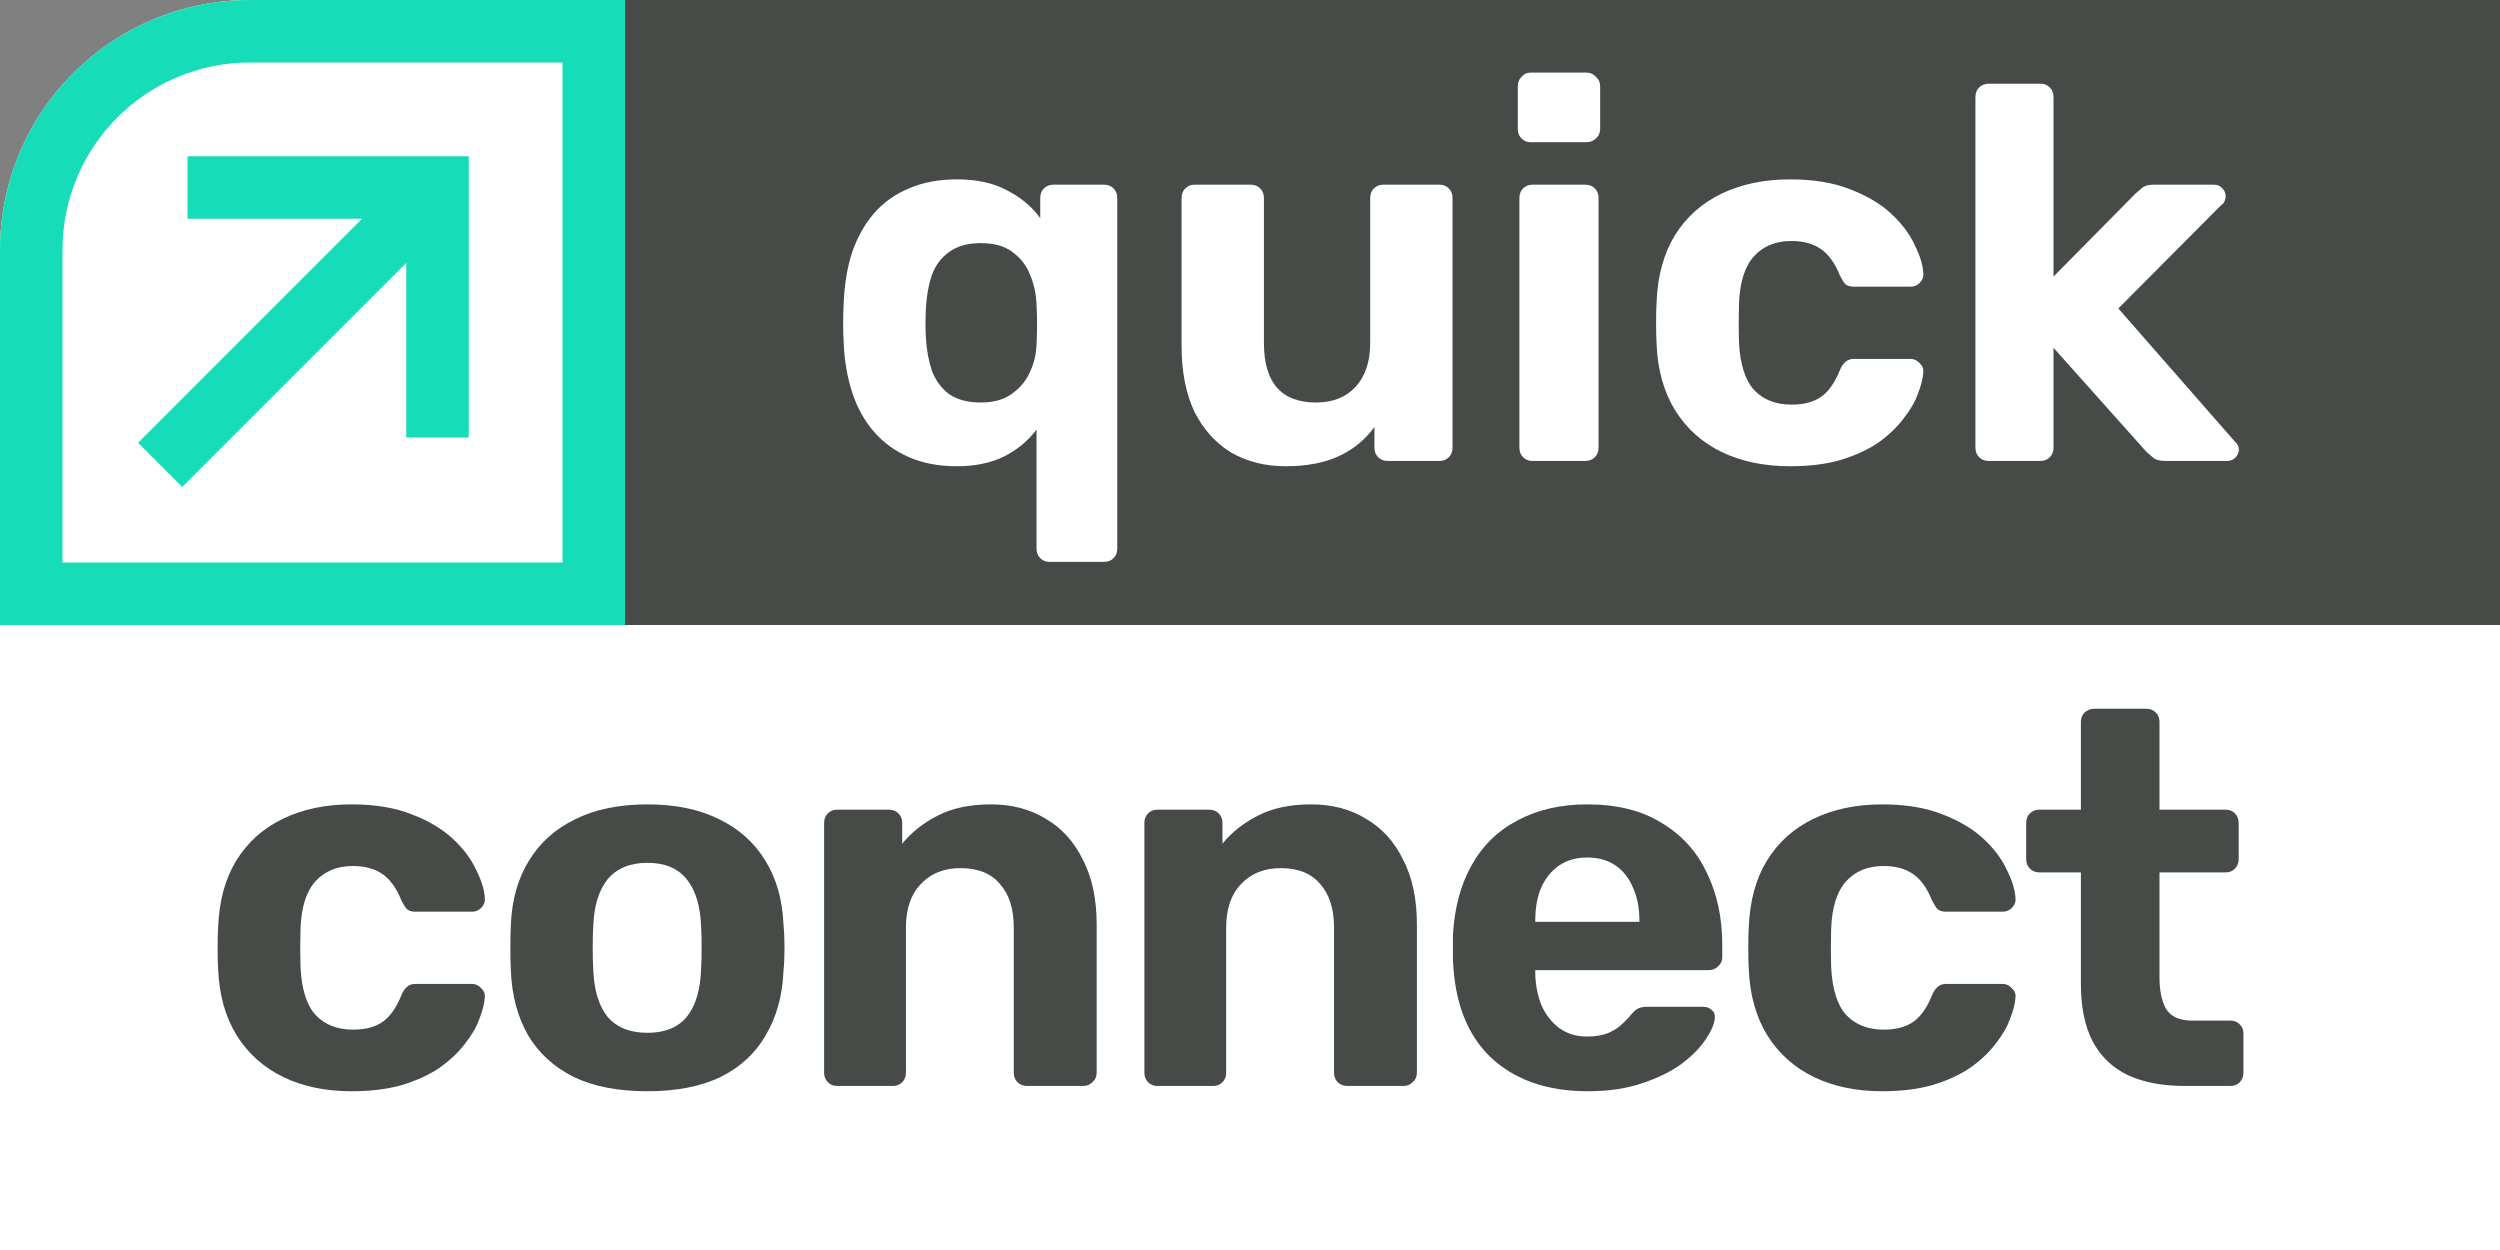 <svg xmlns="http://www.w3.org/2000/svg" width="96" height="48" viewBox="0 0 96 48" fill="none"><rect x="0" y="0" width="96" height="48" fill="#808080" stroke="none"/><rect y="24" width="96" height="24" fill="white"></rect><rect x="24" width="72" height="24" fill="#464B47"></rect><path d="M0 9.6C0 4.298 4.298 0 9.6 0H24V24H0V9.6Z" fill="white"></path><path fill-rule="evenodd" clip-rule="evenodd" d="M21.6 2.4H9.6C5.624 2.4 2.4 5.624 2.4 9.6V21.6H21.6V2.4ZM9.6 0C4.298 0 0 4.298 0 9.6V24H24V0H9.6Z" fill="#17DCB8"></path><path d="M40.292 21.576C40.156 21.576 40.041 21.528 39.945 21.433C39.85 21.338 39.803 21.216 39.803 21.066V16.496C39.476 16.932 39.055 17.278 38.538 17.537C38.035 17.782 37.436 17.904 36.743 17.904C36.049 17.904 35.437 17.788 34.907 17.557C34.376 17.326 33.927 17 33.56 16.578C33.193 16.156 32.914 15.653 32.724 15.068C32.533 14.484 32.425 13.844 32.397 13.151C32.384 12.879 32.377 12.627 32.377 12.396C32.377 12.165 32.384 11.92 32.397 11.662C32.425 10.927 32.533 10.268 32.724 9.683C32.928 9.098 33.207 8.602 33.56 8.194C33.927 7.772 34.376 7.452 34.907 7.235C35.437 7.004 36.049 6.888 36.743 6.888C37.518 6.888 38.164 7.031 38.681 7.316C39.211 7.588 39.633 7.942 39.945 8.377V7.602C39.945 7.452 39.993 7.33 40.088 7.235C40.183 7.14 40.306 7.092 40.455 7.092H42.393C42.543 7.092 42.665 7.14 42.761 7.235C42.856 7.33 42.903 7.452 42.903 7.602V21.066C42.903 21.216 42.856 21.338 42.761 21.433C42.665 21.528 42.543 21.576 42.393 21.576H40.292ZM37.661 15.456C38.15 15.456 38.545 15.347 38.844 15.13C39.157 14.912 39.388 14.64 39.537 14.314C39.701 13.974 39.789 13.613 39.803 13.232C39.816 12.974 39.823 12.716 39.823 12.457C39.823 12.199 39.816 11.947 39.803 11.702C39.789 11.294 39.707 10.914 39.558 10.56C39.422 10.206 39.197 9.914 38.885 9.683C38.585 9.452 38.177 9.336 37.661 9.336C37.157 9.336 36.749 9.452 36.437 9.683C36.137 9.9 35.92 10.193 35.784 10.56C35.661 10.927 35.587 11.328 35.559 11.764C35.532 12.185 35.532 12.607 35.559 13.028C35.587 13.464 35.661 13.865 35.784 14.232C35.92 14.599 36.137 14.898 36.437 15.13C36.749 15.347 37.157 15.456 37.661 15.456Z" fill="white"></path><path d="M49.372 17.904C48.583 17.904 47.882 17.727 47.27 17.374C46.672 17.006 46.203 16.483 45.863 15.803C45.536 15.109 45.373 14.273 45.373 13.294V7.602C45.373 7.452 45.421 7.33 45.516 7.235C45.611 7.14 45.727 7.092 45.863 7.092H48.025C48.175 7.092 48.297 7.14 48.392 7.235C48.488 7.33 48.535 7.452 48.535 7.602V13.171C48.535 14.694 49.202 15.456 50.534 15.456C51.174 15.456 51.677 15.259 52.044 14.864C52.425 14.456 52.615 13.892 52.615 13.171V7.602C52.615 7.452 52.663 7.33 52.758 7.235C52.853 7.14 52.976 7.092 53.125 7.092H55.288C55.424 7.092 55.539 7.14 55.634 7.235C55.73 7.33 55.777 7.452 55.777 7.602V17.19C55.777 17.34 55.73 17.462 55.634 17.557C55.539 17.652 55.424 17.7 55.288 17.7H53.288C53.139 17.7 53.016 17.652 52.921 17.557C52.826 17.462 52.778 17.34 52.778 17.19V16.394C52.425 16.884 51.969 17.258 51.412 17.516C50.854 17.775 50.174 17.904 49.372 17.904Z" fill="white"></path><path d="M58.834 17.7C58.698 17.7 58.583 17.652 58.487 17.557C58.392 17.462 58.345 17.34 58.345 17.19V7.602C58.345 7.452 58.392 7.33 58.487 7.235C58.583 7.14 58.698 7.092 58.834 7.092H60.874C61.024 7.092 61.146 7.14 61.242 7.235C61.337 7.33 61.384 7.452 61.384 7.602V17.19C61.384 17.34 61.337 17.462 61.242 17.557C61.146 17.652 61.024 17.7 60.874 17.7H58.834ZM58.773 5.46C58.637 5.46 58.522 5.412 58.426 5.317C58.331 5.222 58.283 5.1 58.283 4.95V3.318C58.283 3.168 58.331 3.046 58.426 2.951C58.522 2.842 58.637 2.788 58.773 2.788H60.915C61.065 2.788 61.187 2.842 61.282 2.951C61.391 3.046 61.446 3.168 61.446 3.318V4.95C61.446 5.1 61.391 5.222 61.282 5.317C61.187 5.412 61.065 5.46 60.915 5.46H58.773Z" fill="white"></path><path d="M68.735 17.904C67.742 17.904 66.865 17.72 66.103 17.353C65.355 16.986 64.764 16.456 64.329 15.762C63.893 15.055 63.655 14.212 63.614 13.232C63.601 13.015 63.594 12.743 63.594 12.416C63.594 12.076 63.601 11.798 63.614 11.58C63.655 10.587 63.886 9.744 64.308 9.05C64.743 8.343 65.342 7.806 66.103 7.439C66.865 7.072 67.742 6.888 68.735 6.888C69.646 6.888 70.421 7.017 71.061 7.276C71.7 7.52 72.223 7.833 72.631 8.214C73.039 8.595 73.338 8.996 73.529 9.418C73.733 9.826 73.842 10.186 73.855 10.499C73.869 10.635 73.821 10.757 73.713 10.866C73.617 10.961 73.502 11.009 73.366 11.009H71.183C71.047 11.009 70.938 10.975 70.856 10.907C70.788 10.825 70.721 10.716 70.653 10.58C70.462 10.104 70.217 9.764 69.918 9.56C69.619 9.356 69.245 9.254 68.796 9.254C68.184 9.254 67.701 9.452 67.348 9.846C66.994 10.24 66.804 10.852 66.776 11.682C66.763 12.212 66.763 12.695 66.776 13.13C66.817 13.974 67.008 14.586 67.348 14.966C67.701 15.347 68.184 15.538 68.796 15.538C69.272 15.538 69.653 15.436 69.939 15.232C70.224 15.028 70.462 14.688 70.653 14.212C70.707 14.076 70.775 13.974 70.856 13.906C70.938 13.824 71.047 13.783 71.183 13.783H73.366C73.502 13.783 73.617 13.838 73.713 13.946C73.821 14.042 73.869 14.157 73.855 14.293C73.842 14.524 73.774 14.796 73.651 15.109C73.543 15.422 73.359 15.742 73.1 16.068C72.856 16.394 72.536 16.7 72.142 16.986C71.747 17.258 71.264 17.482 70.693 17.659C70.136 17.822 69.483 17.904 68.735 17.904Z" fill="white"></path><path d="M76.366 17.7C76.216 17.7 76.094 17.652 75.999 17.557C75.904 17.462 75.856 17.34 75.856 17.19V3.726C75.856 3.576 75.904 3.454 75.999 3.359C76.094 3.264 76.216 3.216 76.366 3.216H78.365C78.501 3.216 78.617 3.264 78.712 3.359C78.807 3.454 78.855 3.576 78.855 3.726V10.621L81.996 7.439C82.105 7.344 82.2 7.262 82.282 7.194C82.377 7.126 82.52 7.092 82.71 7.092H85.016C85.152 7.092 85.26 7.14 85.342 7.235C85.424 7.316 85.465 7.418 85.465 7.541C85.465 7.595 85.451 7.656 85.424 7.724C85.397 7.792 85.349 7.847 85.281 7.888L81.344 11.845L85.791 16.925C85.913 17.034 85.974 17.142 85.974 17.251C85.974 17.374 85.927 17.482 85.832 17.578C85.75 17.659 85.648 17.7 85.526 17.7H83.159C82.955 17.7 82.806 17.666 82.71 17.598C82.629 17.53 82.534 17.448 82.425 17.353L78.855 13.355V17.19C78.855 17.34 78.807 17.462 78.712 17.557C78.617 17.652 78.501 17.7 78.365 17.7H76.366Z" fill="white"></path><path d="M13.497 41.904C12.504 41.904 11.627 41.721 10.866 41.353C10.118 40.986 9.526 40.456 9.091 39.762C8.656 39.055 8.418 38.212 8.377 37.233C8.363 37.015 8.356 36.743 8.356 36.416C8.356 36.077 8.363 35.798 8.377 35.58C8.418 34.587 8.649 33.744 9.07 33.05C9.506 32.343 10.104 31.806 10.866 31.439C11.627 31.072 12.504 30.888 13.497 30.888C14.408 30.888 15.184 31.017 15.823 31.276C16.462 31.52 16.986 31.833 17.394 32.214C17.802 32.595 18.101 32.996 18.291 33.418C18.495 33.826 18.604 34.186 18.618 34.499C18.631 34.635 18.584 34.757 18.475 34.866C18.38 34.961 18.264 35.009 18.128 35.009H15.945C15.809 35.009 15.7 34.975 15.619 34.907C15.551 34.825 15.483 34.717 15.415 34.581C15.224 34.105 14.98 33.764 14.68 33.56C14.381 33.356 14.007 33.255 13.558 33.255C12.946 33.255 12.464 33.452 12.11 33.846C11.756 34.24 11.566 34.852 11.539 35.682C11.525 36.212 11.525 36.695 11.539 37.13C11.58 37.974 11.77 38.586 12.11 38.967C12.464 39.347 12.946 39.538 13.558 39.538C14.034 39.538 14.415 39.436 14.701 39.232C14.986 39.028 15.224 38.688 15.415 38.212C15.469 38.076 15.537 37.974 15.619 37.906C15.7 37.824 15.809 37.783 15.945 37.783H18.128C18.264 37.783 18.38 37.838 18.475 37.947C18.584 38.042 18.631 38.157 18.618 38.293C18.604 38.525 18.536 38.797 18.414 39.109C18.305 39.422 18.121 39.742 17.863 40.068C17.618 40.395 17.298 40.7 16.904 40.986C16.51 41.258 16.027 41.483 15.456 41.659C14.898 41.822 14.245 41.904 13.497 41.904Z" fill="#464B47"></path><path d="M24.862 41.904C23.733 41.904 22.788 41.721 22.026 41.353C21.264 40.972 20.68 40.435 20.272 39.742C19.877 39.048 19.66 38.239 19.619 37.314C19.605 37.042 19.598 36.736 19.598 36.396C19.598 36.042 19.605 35.736 19.619 35.478C19.66 34.54 19.891 33.73 20.312 33.05C20.734 32.357 21.326 31.826 22.087 31.459C22.849 31.078 23.774 30.888 24.862 30.888C25.936 30.888 26.854 31.078 27.616 31.459C28.377 31.826 28.969 32.357 29.39 33.05C29.812 33.73 30.043 34.54 30.084 35.478C30.111 35.736 30.125 36.042 30.125 36.396C30.125 36.736 30.111 37.042 30.084 37.314C30.043 38.239 29.819 39.048 29.411 39.742C29.016 40.435 28.438 40.972 27.677 41.353C26.915 41.721 25.977 41.904 24.862 41.904ZM24.862 39.66C25.528 39.66 26.031 39.456 26.371 39.048C26.711 38.627 26.895 38.014 26.922 37.212C26.936 37.008 26.942 36.736 26.942 36.396C26.942 36.056 26.936 35.784 26.922 35.58C26.895 34.791 26.711 34.186 26.371 33.764C26.031 33.343 25.528 33.132 24.862 33.132C24.195 33.132 23.685 33.343 23.332 33.764C22.992 34.186 22.808 34.791 22.781 35.58C22.767 35.784 22.76 36.056 22.76 36.396C22.76 36.736 22.767 37.008 22.781 37.212C22.808 38.014 22.992 38.627 23.332 39.048C23.685 39.456 24.195 39.66 24.862 39.66Z" fill="#464B47"></path><path d="M32.136 41.7C32 41.7 31.884 41.653 31.789 41.557C31.694 41.462 31.646 41.34 31.646 41.19V31.602C31.646 31.453 31.694 31.33 31.789 31.235C31.884 31.14 32 31.092 32.136 31.092H34.135C34.285 31.092 34.407 31.14 34.502 31.235C34.598 31.33 34.645 31.453 34.645 31.602V32.398C34.999 31.962 35.454 31.602 36.012 31.317C36.57 31.031 37.25 30.888 38.052 30.888C38.854 30.888 39.555 31.072 40.153 31.439C40.765 31.793 41.241 32.316 41.581 33.01C41.935 33.69 42.112 34.519 42.112 35.498V41.19C42.112 41.34 42.057 41.462 41.948 41.557C41.853 41.653 41.738 41.7 41.602 41.7H39.439C39.29 41.7 39.167 41.653 39.072 41.557C38.977 41.462 38.929 41.34 38.929 41.19V35.621C38.929 34.9 38.752 34.343 38.399 33.948C38.059 33.54 37.556 33.336 36.889 33.336C36.25 33.336 35.74 33.54 35.359 33.948C34.978 34.343 34.788 34.9 34.788 35.621V41.19C34.788 41.34 34.74 41.462 34.645 41.557C34.55 41.653 34.434 41.7 34.298 41.7H32.136Z" fill="#464B47"></path><path d="M44.433 41.7C44.297 41.7 44.182 41.653 44.087 41.557C43.991 41.462 43.944 41.34 43.944 41.19V31.602C43.944 31.453 43.991 31.33 44.087 31.235C44.182 31.14 44.297 31.092 44.433 31.092H46.433C46.582 31.092 46.705 31.14 46.8 31.235C46.895 31.33 46.943 31.453 46.943 31.602V32.398C47.296 31.962 47.752 31.602 48.309 31.317C48.867 31.031 49.547 30.888 50.349 30.888C51.152 30.888 51.852 31.072 52.451 31.439C53.063 31.793 53.539 32.316 53.879 33.01C54.232 33.69 54.409 34.519 54.409 35.498V41.19C54.409 41.34 54.355 41.462 54.246 41.557C54.151 41.653 54.035 41.7 53.899 41.7H51.737C51.587 41.7 51.465 41.653 51.369 41.557C51.274 41.462 51.227 41.34 51.227 41.19V35.621C51.227 34.9 51.05 34.343 50.696 33.948C50.356 33.54 49.853 33.336 49.187 33.336C48.547 33.336 48.037 33.54 47.657 33.948C47.276 34.343 47.085 34.9 47.085 35.621V41.19C47.085 41.34 47.038 41.462 46.943 41.557C46.847 41.653 46.732 41.7 46.596 41.7H44.433Z" fill="#464B47"></path><path d="M60.974 41.904C59.41 41.904 58.166 41.469 57.241 40.599C56.33 39.728 55.847 38.463 55.792 36.804C55.792 36.695 55.792 36.553 55.792 36.376C55.792 36.185 55.792 36.036 55.792 35.927C55.847 34.88 56.085 33.982 56.506 33.234C56.928 32.472 57.52 31.895 58.281 31.5C59.043 31.092 59.934 30.888 60.953 30.888C62.096 30.888 63.048 31.126 63.809 31.602C64.585 32.065 65.163 32.704 65.543 33.52C65.938 34.322 66.135 35.247 66.135 36.294V36.763C66.135 36.899 66.081 37.015 65.972 37.11C65.877 37.205 65.761 37.253 65.625 37.253H58.954C58.954 37.267 58.954 37.294 58.954 37.334C58.954 37.362 58.954 37.389 58.954 37.416C58.968 37.851 59.05 38.252 59.199 38.62C59.362 38.973 59.587 39.259 59.872 39.477C60.172 39.694 60.525 39.803 60.933 39.803C61.273 39.803 61.552 39.755 61.77 39.66C61.987 39.565 62.164 39.449 62.3 39.313C62.45 39.177 62.558 39.062 62.626 38.967C62.749 38.831 62.844 38.749 62.912 38.722C62.993 38.681 63.116 38.66 63.279 38.66H65.401C65.537 38.66 65.645 38.701 65.727 38.783C65.822 38.851 65.863 38.953 65.85 39.089C65.836 39.306 65.72 39.578 65.503 39.905C65.299 40.218 64.993 40.531 64.585 40.843C64.177 41.142 63.667 41.394 63.055 41.598C62.456 41.802 61.763 41.904 60.974 41.904ZM58.954 35.397H62.953V35.356C62.953 34.866 62.871 34.444 62.708 34.091C62.558 33.724 62.334 33.438 62.035 33.234C61.736 33.03 61.375 32.928 60.953 32.928C60.532 32.928 60.172 33.03 59.872 33.234C59.573 33.438 59.342 33.724 59.179 34.091C59.029 34.444 58.954 34.866 58.954 35.356V35.397Z" fill="#464B47"></path><path d="M72.275 41.904C71.282 41.904 70.405 41.721 69.643 41.353C68.895 40.986 68.303 40.456 67.868 39.762C67.433 39.055 67.195 38.212 67.154 37.233C67.141 37.015 67.134 36.743 67.134 36.416C67.134 36.077 67.141 35.798 67.154 35.58C67.195 34.587 67.426 33.744 67.848 33.05C68.283 32.343 68.882 31.806 69.643 31.439C70.405 31.072 71.282 30.888 72.275 30.888C73.186 30.888 73.961 31.017 74.6 31.276C75.24 31.52 75.763 31.833 76.171 32.214C76.579 32.595 76.878 32.996 77.069 33.418C77.273 33.826 77.382 34.186 77.395 34.499C77.409 34.635 77.361 34.757 77.252 34.866C77.157 34.961 77.041 35.009 76.906 35.009H74.723C74.587 35.009 74.478 34.975 74.396 34.907C74.328 34.825 74.26 34.717 74.192 34.581C74.002 34.105 73.757 33.764 73.458 33.56C73.159 33.356 72.785 33.255 72.336 33.255C71.724 33.255 71.241 33.452 70.888 33.846C70.534 34.24 70.344 34.852 70.316 35.682C70.303 36.212 70.303 36.695 70.316 37.13C70.357 37.974 70.547 38.586 70.888 38.967C71.241 39.347 71.724 39.538 72.336 39.538C72.812 39.538 73.193 39.436 73.478 39.232C73.764 39.028 74.002 38.688 74.192 38.212C74.247 38.076 74.315 37.974 74.396 37.906C74.478 37.824 74.587 37.783 74.723 37.783H76.906C77.041 37.783 77.157 37.838 77.252 37.947C77.361 38.042 77.409 38.157 77.395 38.293C77.382 38.525 77.314 38.797 77.191 39.109C77.082 39.422 76.899 39.742 76.64 40.068C76.396 40.395 76.076 40.7 75.681 40.986C75.287 41.258 74.804 41.483 74.233 41.659C73.676 41.822 73.023 41.904 72.275 41.904Z" fill="#464B47"></path><path d="M83.884 41.7C83.041 41.7 82.32 41.564 81.722 41.292C81.123 41.007 80.668 40.571 80.355 39.986C80.055 39.402 79.906 38.667 79.906 37.783V33.499H78.315C78.165 33.499 78.043 33.452 77.948 33.356C77.852 33.261 77.805 33.139 77.805 32.989V31.602C77.805 31.453 77.852 31.33 77.948 31.235C78.043 31.14 78.165 31.092 78.315 31.092H79.906V27.726C79.906 27.576 79.954 27.454 80.049 27.359C80.157 27.264 80.28 27.216 80.416 27.216H82.415C82.565 27.216 82.687 27.264 82.782 27.359C82.877 27.454 82.925 27.576 82.925 27.726V31.092H85.475C85.611 31.092 85.727 31.14 85.822 31.235C85.917 31.33 85.965 31.453 85.965 31.602V32.989C85.965 33.139 85.917 33.261 85.822 33.356C85.727 33.452 85.611 33.499 85.475 33.499H82.925V37.538C82.925 38.055 83.013 38.463 83.19 38.763C83.381 39.048 83.707 39.191 84.169 39.191H85.659C85.795 39.191 85.91 39.239 86.005 39.334C86.101 39.429 86.148 39.544 86.148 39.681V41.19C86.148 41.34 86.101 41.462 86.005 41.557C85.91 41.653 85.795 41.7 85.659 41.7H83.884Z" fill="#464B47"></path><path fill-rule="evenodd" clip-rule="evenodd" d="M13.903 8.4H7.2V6H18V16.8H15.6V10.097L6.999 18.698L5.302 17.002L13.903 8.4Z" fill="#17DCB8"></path></svg>